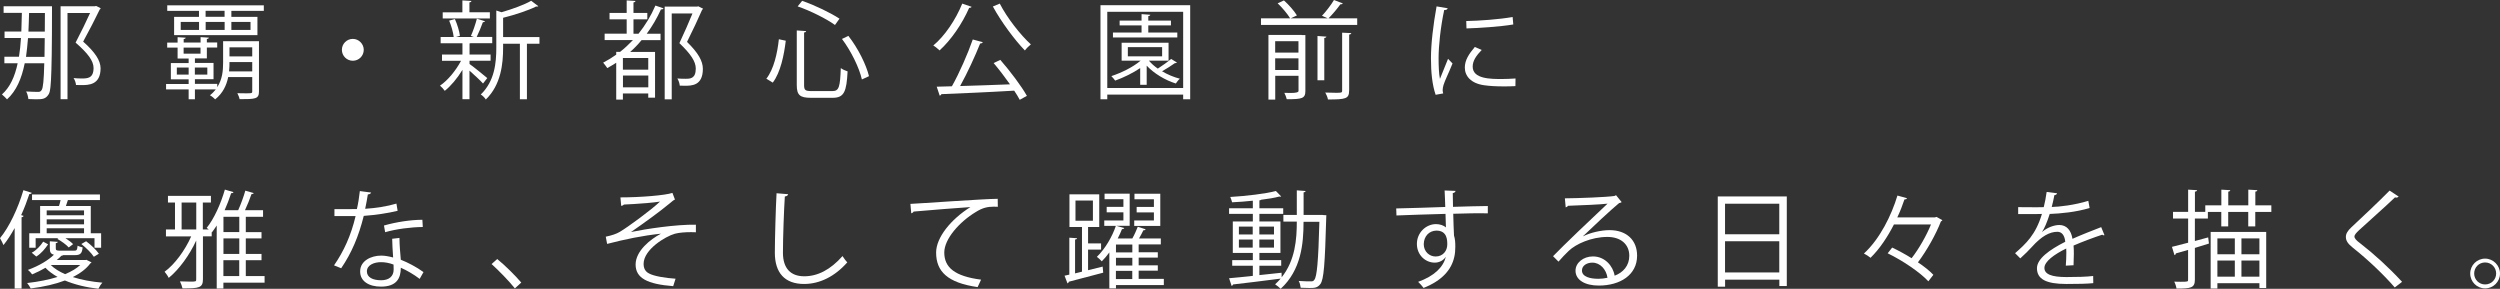 <?xml version="1.0" encoding="UTF-8"?>
<svg id="_レイヤー_2" data-name="レイヤー 2" xmlns="http://www.w3.org/2000/svg" viewBox="0 0 423.02 48.87">
  <rect x="0" y="0" width="423.02" height="48.87" fill="#333333" stroke="none"/>
  <defs>
    <style>
      .cls-1 {
        fill: #fff;
        stroke-width: 0px;
      }
    </style>
  </defs>
  <g id="obj">
    <g>
      <path class="cls-1" d="M8.8,1.08c0,13.97-.27,14.39-.59,14.91-.5.77-1.03.81-2.11.81-.4,0-.85-.02-1.3-.04-.04-.38-.16-.92-.38-1.28.9.05,1.69.07,2.05.07.27,0,.43-.07.59-.34.23-.36.36-1.62.43-4.5h-3.31c-.52,2.59-1.42,4.68-2.99,6.1-.2-.22-.61-.63-.86-.83,1.37-1.22,2.18-3.02,2.66-5.28H.74v-1.1h2.47c.16-.99.27-2.05.34-3.17H.77v-1.1h2.84c.04-1.01.07-2.05.09-3.15H.61v-1.12h8.19ZM4.74,6.45c-.09,1.12-.2,2.18-.34,3.17h3.13c.02-.92.04-1.96.04-3.17h-2.83ZM7.6,2.2h-2.68c-.04,1.1-.05,2.14-.11,3.15h2.77l.02-3.15ZM16.04,1.06l.23-.05c.61.27.68.34.77.41-.02.07-.07.13-.16.18-.74,1.53-1.75,3.51-2.81,5.44,2.05,1.82,2.93,3.21,2.95,4.5,0,2.86-2.05,2.86-3.28,2.86-.29,0-.59,0-.88-.02-.02-.32-.18-.83-.41-1.17.47.05.94.07,1.33.07.99,0,2.05,0,2.05-1.78,0-1.19-.95-2.47-3.04-4.29.94-1.8,1.78-3.53,2.45-5.01h-3.82v14.58h-1.17V1.06h5.78Z"/>
      <path class="cls-1" d="M43.82,6.99v8.48c0,1.28-.58,1.31-3.28,1.31-.05-.29-.22-.72-.38-1.01.52.02.99.02,1.39.02,1.03,0,1.13,0,1.13-.32v-2.43h-4.07c-.27,1.37-.9,2.74-2.21,3.78-.18-.22-.63-.58-.88-.7.4-.31.72-.65.99-.99h-3.53v1.67h-1.06v-1.67h-3.82v-.92h3.82v-.79h-3.01v-2.75h3.01v-.77h-1.87v-1.84h-1.76v-.85h1.76v-.92l1.37.09c-.02.13-.11.2-.34.23v.59h2.86v-.92l1.4.09c-.02.13-.13.2-.34.23v.59h1.75v.85h-1.75v1.84h-2.02v.77h3.15v2.75h-3.15v.79h3.78v.56c.85-1.31.99-2.79.99-4.07v-3.71h6.07ZM28.31.9h16.33v.94h-5.49v1.01h4.41v3.1h-14.1v-3.1h4.21v-1.01h-5.37v-.94ZM29.92,12.62h2v-1.19h-2v1.19ZM30.58,3.71v1.35h3.1v-1.35h-3.1ZM31.07,8.05v1.03h2.86v-1.03h-2.86ZM35.08,11.43h-2.11v1.19h2.11v-1.19ZM38,2.84v-1.01h-3.21v1.01h3.21ZM34.8,3.71v1.35h3.21v-1.35h-3.21ZM38.83,10.5c0,.47,0,.95-.07,1.58h3.92v-1.58h-3.85ZM42.68,8.01h-3.85v1.53h3.85v-1.53ZM42.39,3.71h-3.24v1.35h3.24v-1.35Z"/>
      <path class="cls-1" d="M61.55,8.43c0,1.03-.83,1.85-1.85,1.85s-1.85-.83-1.85-1.85.83-1.85,1.85-1.85,1.85.86,1.85,1.85Z"/>
      <path class="cls-1" d="M79.44,10.82c.67.47,2.56,2,3.01,2.39l-.72.92c-.41-.47-1.48-1.46-2.29-2.18v4.84h-1.19v-4.97c-.86,1.42-1.98,2.75-2.99,3.55-.2-.29-.56-.68-.81-.88,1.28-.85,2.68-2.54,3.56-4.2h-3.22v-1.06h3.46v-1.91h-3.69v-1.06h2.21c-.09-.77-.4-1.91-.77-2.77l.97-.27c.41.9.76,2.07.85,2.84l-.67.2h3.03c-.23-.09-.49-.18-.5-.18.36-.79.79-2.05,1.01-2.92l1.37.43c-.04.11-.16.16-.36.18-.25.7-.68,1.75-1.04,2.48h2.63v1.06h-3.66c-.05.02-.11.04-.18.04v1.87h3.56v1.06h-3.56v.52ZM82.89,2.09v1.04h-7.98v-1.04h3.33V.07l1.53.09c-.02.13-.11.22-.34.25v1.67h3.46ZM91.28,6.27v1.13h-2.12v9.4h-1.19V7.4h-2.84v.67c0,2.7-.34,6.27-2.93,8.77-.14-.27-.56-.68-.85-.85,2.36-2.27,2.63-5.38,2.63-7.94V1.78l.88.29c1.87-.54,3.89-1.28,5.02-1.94l1.21.92c-.05.05-.18.09-.38.05-1.33.67-3.55,1.4-5.58,1.91v3.26h6.16Z"/>
      <path class="cls-1" d="M107.19,5.71h.85c1.13-1.42,2.11-3.02,2.86-4.77l1.37.47c-.05.13-.22.2-.43.18-.67,1.48-1.48,2.86-2.41,4.12h2.34v1.08h-3.21c-.59.72-1.24,1.39-1.93,2h4.21v7.74h-1.15v-.72h-4.29v1.04h-1.13v-6.23c-.49.32-.99.61-1.51.9-.16-.23-.49-.68-.7-.92.77-.4,1.51-.85,2.21-1.35v-.47h.65c.76-.59,1.49-1.28,2.18-2h-4.79v-1.08h3.73v-2.43h-2.9v-1.08h2.9V.07l1.49.09c-.02.13-.11.22-.34.25v1.78h2.34v1.08h-2.34v2.43ZM109.69,11.79v-1.98h-4.29v1.98h4.29ZM105.41,14.78h4.29v-2h-4.29v2ZM112.47,1.12h5.46c.2-.05.22-.05.25-.05.09.05.18.13.79.4-.02.07-.09.14-.16.18-.67,1.55-1.6,3.51-2.56,5.44,1.89,1.85,2.68,3.24,2.68,4.56,0,2.86-1.89,2.86-3.08,2.86-.29,0-.56,0-.83-.02-.02-.34-.18-.86-.41-1.21.49.04.97.05,1.37.05.79,0,1.75,0,1.75-1.73,0-1.19-.85-2.47-2.77-4.3.85-1.82,1.62-3.55,2.21-5.02h-3.51v14.53h-1.19V1.12Z"/>
      <path class="cls-1" d="M129.67,13.32c1.26-1.6,1.87-4.32,2.12-6.68l1.17.25c-.29,2.41-.88,5.35-2.2,7.09l-1.1-.67ZM134.82,5.15l1.58.11c-.02.13-.11.22-.34.23v8.91c0,.85.2,1.01,1.24,1.01h3.55c1.12,0,1.3-.67,1.42-3.89.31.23.79.45,1.15.56-.18,3.44-.58,4.47-2.54,4.47h-3.67c-1.87,0-2.39-.47-2.39-2.16V5.15ZM141.29,4.23c-1.42-1.03-4.1-2.38-6.32-3.15l.76-.94c2.2.76,4.88,2.07,6.32,3.02l-.76,1.06ZM145.84,13.45c-.43-1.93-1.8-4.77-3.37-6.86l1.08-.52c1.64,2.09,3.02,4.88,3.49,6.82l-1.21.56Z"/>
      <path class="cls-1" d="M164.4,1.15c-.05.13-.2.18-.41.18-1.19,2.72-3.08,5.46-5.01,7.2-.25-.25-.74-.65-1.06-.83,1.93-1.6,3.78-4.34,4.9-7.09l1.58.54ZM166.3,7.13c-.05.14-.22.23-.45.23-.85,2.14-2.18,5.02-3.39,7.2,2.54-.07,5.55-.18,8.44-.29-.86-1.22-1.87-2.54-2.77-3.6l1.13-.54c1.67,1.91,3.58,4.45,4.5,6.09l-1.21.67c-.23-.45-.56-.97-.94-1.55-4.52.27-9.33.47-12.32.59-.04.14-.16.23-.29.25l-.5-1.51,2.57-.07c1.26-2.23,2.7-5.53,3.53-7.92l1.67.45ZM169.17.61c1.24,2.43,3.56,5.37,5.26,6.9-.32.25-.77.7-1.01,1.03-1.69-1.73-4.02-4.86-5.42-7.44l1.17-.49Z"/>
      <path class="cls-1" d="M186.21.88h15.18v15.92h-1.19v-.79h-12.84v.79h-1.15V.88ZM187.36,14.89h12.84V2h-12.84v12.89ZM194.42,10.28c.4.47.9.92,1.49,1.33.77-.49,1.71-1.17,2.25-1.64l.99.61c-.05.07-.18.11-.36.11-.56.4-1.4.94-2.16,1.37.94.56,1.98.99,3.01,1.26-.23.18-.52.56-.68.81-1.8-.56-3.69-1.69-4.93-3.02v3.24h-1.1v-2.83c-1.26.86-2.81,1.6-4.23,2.12-.14-.2-.47-.58-.65-.76,1.69-.56,3.62-1.49,4.95-2.61h-3.21v-3.04h7.94v3.04h-3.31ZM199.21,5.51v.83h-10.89v-.83h4.84v-1.21h-3.71v-.81h3.71v-1.1l1.48.11c-.02.11-.11.2-.34.23v.76h3.83v.81h-3.83v1.21h4.92ZM190.84,7.98v1.55h5.8v-1.55h-5.8Z"/>
      <path class="cls-1" d="M227.22.58c-.07.11-.2.16-.41.14-.5.7-1.33,1.71-2.02,2.38h4.86v1.12h-16.28v-1.12h4.93c-.43-.72-1.31-1.78-2.11-2.54l1.06-.49c.83.74,1.76,1.8,2.2,2.54l-1.06.49h6.27l-.97-.43c.68-.72,1.55-1.85,2.03-2.67l1.49.58ZM220.27,5.91v.02h.61v9.47c0,1.28-.59,1.39-3.15,1.39-.07-.32-.25-.77-.41-1.08.4.02.79.02,1.12.02q1.28,0,1.28-.34v-2.56h-3.94v4.02h-1.15V5.91h5.65ZM219.71,6.97h-3.94v1.93h3.94v-1.93ZM215.77,11.85h3.94v-1.98h-3.94v1.98ZM222.93,6.09l1.51.11c-.02.11-.13.2-.36.23v7.15h-1.15v-7.49ZM228.28,15.32c0,1.4-.56,1.51-3.58,1.51-.05-.34-.27-.85-.45-1.17.67.02,1.3.04,1.75.04.99,0,1.1,0,1.1-.38V5.53l1.55.07c-.04.13-.13.23-.36.25v9.47Z"/>
      <path class="cls-1" d="M244.96,1.4c-.05.2-.23.31-.59.29-.63,2.94-.95,6.16-.95,8.1,0,1.35.05,2.72.23,3.56.34-.88,1.12-2.77,1.37-3.4l.76.79c-.74,1.82-1.28,2.85-1.53,3.66-.09.31-.14.59-.14.85,0,.2.04.38.09.56l-1.28.23c-.58-1.71-.79-3.8-.79-6.19s.38-5.65.95-8.77l1.89.32ZM256.43,14.57c-.65.04-1.31.05-1.98.05-1.28,0-2.48-.07-3.35-.2-2.21-.32-3.24-1.55-3.24-2.99,0-1.24.68-2.29,1.69-3.48l1.17.5c-.9.94-1.53,1.8-1.53,2.83,0,2.09,3.06,2.09,4.93,2.09.76,0,1.57-.04,2.32-.09l-.02,1.28ZM248.1,3.56c2.32-.05,5.46-.27,7.85-.68l.11,1.26c-2.23.38-5.85.61-7.92.67l-.04-1.24Z"/>
      <path class="cls-1" d="M2.48,38.59c-.59,1.06-1.22,2.05-1.89,2.88-.13-.29-.41-.9-.59-1.17,1.55-1.87,3.04-5.01,3.96-8.12l1.42.45c-.05.13-.18.2-.41.2-.4,1.21-.86,2.41-1.39,3.57l.41.13c-.04.13-.13.2-.34.23v12.06h-1.17v-10.23ZM14.64,43.97l.85.43c-.05.09-.14.13-.2.16-.65.88-1.64,1.66-2.97,2.32,1.49.49,3.22.79,5.01.95-.25.25-.54.72-.68,1.03-2.05-.23-4-.7-5.67-1.4-1.58.61-3.53,1.06-5.78,1.35-.13-.27-.4-.67-.61-.92,1.98-.22,3.71-.58,5.15-1.03-.79-.45-1.49-.95-2.05-1.55-.67.4-1.42.77-2.25,1.12-.16-.25-.49-.59-.72-.76,1.93-.7,3.47-1.66,4.41-2.57-.54-.13-.7-.43-.7-1.08v-1.19l1.35.09c-.02.11-.11.2-.34.22v.88c0,.32.11.4.76.4h2.32c.45,0,.54-.09.61-.85.22.13.58.22.85.29-.09,1.04-.4,1.31-1.3,1.31h-1.98c-.07.05-.16.09-.31.11-.23.23-.5.49-.79.72h4.84l.22-.04ZM6.79,34.86h3.19c.11-.32.2-.68.27-1.01h-4.83v-.95h11.49v.95h-5.42c-.09.29-.22.65-.34,1.01h4.21v4.61h1.75v2.45h-1.12v-1.62h-4.92c.5.32,1.01.7,1.3,1.01l-.74.56c-.4-.45-1.22-1.06-1.93-1.44l.18-.13h-3.85v1.62h-1.08v-2.45h1.84v-4.61ZM8.14,41.34c-.47.7-1.15,1.55-2,2.07l-.77-.65c.81-.41,1.51-1.21,1.94-1.87l.83.45ZM14.22,36.43v-.83h-6.32v.83h6.32ZM14.22,37.96v-.85h-6.32v.85h6.32ZM7.9,39.47h6.32v-.85h-6.32v.85ZM8.59,44.84c.61.61,1.46,1.13,2.43,1.55,1.08-.45,1.94-.97,2.56-1.55h-4.99ZM15.88,43.45c-.41-.63-1.31-1.53-2.12-2.16l.81-.47c.81.59,1.73,1.48,2.16,2.11l-.85.52Z"/>
      <path class="cls-1" d="M44.77,46.71v1.12h-6.97v.99h-1.13v-10.66c-.27.41-.54.81-.81,1.15l-.04-.04v.72h-1.48v7.24c0,1.48-.63,1.57-3.46,1.57-.07-.32-.25-.85-.43-1.19.63.02,1.24.04,1.69.04,1.03,0,1.06,0,1.06-.41v-6.54c-1.12,2.45-2.9,4.9-4.65,6.32-.14-.31-.47-.77-.7-1.04,1.69-1.22,3.46-3.62,4.5-5.98h-4.27v-1.17h1.53v-4.56h-1.19v-1.13h7.27v1.13h-1.37v4.56h1.01c-.14-.11-.25-.2-.36-.27,1.22-1.49,2.38-4.03,3.08-6.48l1.46.43c-.05.13-.18.18-.4.18-.31.95-.68,1.94-1.1,2.88h2.29c.45-.99.94-2.34,1.21-3.31l1.42.41c-.04.11-.16.16-.38.18-.27.79-.68,1.84-1.1,2.72h3.06v1.12h-2.92v2.59h2.66v1.06h-2.66v2.63h2.66v1.06h-2.66v2.68h3.15ZM30.73,34.27v4.56h2.48v-4.56h-2.48ZM40.49,39.27v-2.59h-2.68v2.59h2.68ZM40.49,42.97v-2.63h-2.68v2.63h2.68ZM37.8,44.03v2.68h2.68v-2.68h-2.68Z"/>
      <path class="cls-1" d="M62.8,32.59c-.05.14-.23.29-.56.31-.13.79-.29,1.73-.45,2.43,1.76-.11,3.73-.41,5.29-.88l.2,1.22c-1.67.41-3.66.7-5.73.86-.86,3.46-2.05,6.27-3.82,8.86l-1.21-.49c1.64-2.36,2.88-5.06,3.65-8.34h-3.58v-1.17h2.14c.56,0,1.13-.02,1.66-.02.22-.95.38-1.98.5-3.04l1.89.25ZM67.59,40.26c.02,1.46.13,2.45.23,3.69,1.15.45,2.65,1.22,3.84,2.09l-.65,1.15c-.99-.76-2.21-1.46-3.19-1.89,0,1.8-.72,3.2-3.37,3.2-2,0-3.53-.9-3.51-2.59,0-1.8,1.89-2.66,3.55-2.66.65,0,1.31.13,2.03.32-.07-1.15-.16-2.32-.16-3.17l1.22-.14ZM66.6,44.77c-.74-.29-1.49-.41-2.14-.41-1.08,0-2.36.43-2.38,1.55,0,1.03,1.01,1.51,2.41,1.51,1.3,0,2.12-.63,2.12-1.82,0-.29,0-.56-.02-.83ZM71.54,38.41c-2.03.02-4.5.34-6.37.88l-.2-1.13c2.05-.59,4.54-.97,6.5-.97l.07,1.22Z"/>
      <path class="cls-1" d="M84.13,43.83c1.33,1.06,3.1,2.84,4.07,3.98l-1.08.99c-.9-1.15-2.74-3.04-3.94-4.12l.95-.85Z"/>
      <path class="cls-1" d="M104.98,33.4c3.35,0,7.56-.34,8.8-.76l.43,1.13c-.2.05-.47.29-.85.61-1.82,1.51-4.45,3.4-6.59,4.88,2.5-.52,7.62-1.3,10.98-1.24v1.28c-.25-.02-.54-.02-.81-.02-.97,0-2,.07-2.75.27-1.55.43-5.29,2.65-5.29,5.11,0,1.12.68,1.49.94,1.62.81.45,2.77.77,4.47.88l-.4,1.26c-4.36-.34-6.36-1.35-6.36-3.66s2.52-4.29,4.29-5.22c-3.08.32-6.12.95-9.11,1.73l-.23-1.22c1.04-.22,1.78-.47,2.36-.81,1.35-.79,5.33-3.71,6.82-5.13-1.12.18-3.37.36-4.39.41-.52.04-1.24.05-1.71.09-.07.09-.29.22-.47.22l-.13-1.44Z"/>
      <path class="cls-1" d="M133.36,32.85c-.04.22-.2.34-.56.4-.14,2.09-.32,6.86-.32,9.52s1.33,3.98,3.6,3.98,4.43-1.1,6.48-3.42c.18.29.59.86.81,1.06-2.11,2.39-4.66,3.66-7.31,3.66-3.28,0-4.95-1.89-4.95-5.29,0-2.27.16-7.85.29-10.06l1.96.16Z"/>
      <path class="cls-1" d="M154.04,34.5c1.35-.05,12.44-.85,14.78-.86l.02,1.35c-.23-.02-.45-.02-.67-.02-1.04,0-1.93.18-3.08.92-2.7,1.62-5.31,4.52-5.31,6.84,0,2.52,1.76,4.02,6.23,4.59l-.59,1.26c-5.11-.74-7.02-2.65-7.02-5.85,0-2.54,2.5-5.62,5.8-7.69-1.91.13-7.29.54-9.61.76-.05.14-.25.27-.4.29l-.14-1.58Z"/>
      <path class="cls-1" d="M184.11,42.23v3.49c.81-.2,1.64-.41,2.47-.61l.09,1.03c-2.14.58-4.39,1.17-5.82,1.53-.02.14-.11.23-.22.29l-.5-1.31.81-.18v-6.25l1.31.09c-.02.11-.11.2-.34.22v5.73l1.17-.29v-7.56h-2.12v-5.53h5.04v5.53h-1.89v2.77h2.2v1.06h-2.2ZM181.98,33.93v3.42h2.95v-3.42h-2.95ZM196.93,47.21v1.03h-8.1v.56h-1.12v-6.09c-.4.56-.83,1.06-1.28,1.51-.2-.23-.58-.58-.83-.76,1.42-1.37,2.63-3.48,3.21-5.24h-1.96v-.92h3.24v-1.37h-2.83v-.92h2.83v-1.3h-3.19v-.94h4.25v5.44h-2.27l1.35.38c-.04.11-.14.18-.38.18-.2.49-.43,1.03-.72,1.58h2.47c.36-.63.7-1.42.92-1.98l1.33.43c-.05.13-.2.18-.38.16-.18.4-.47.92-.74,1.39h3.69v1.01h-3.75v1.33h3.24v.9h-3.24v1.31h3.24v.9h-3.24v1.39h4.25ZM191.6,42.71v-1.33h-2.77v1.33h2.77ZM191.6,44.93v-1.31h-2.77v1.31h2.77ZM188.82,45.83v1.39h2.77v-1.39h-2.77ZM196.33,32.79v5.44h-4.41v-.92h3.33v-1.37h-2.92v-.92h2.92v-1.3h-3.29v-.94h4.38Z"/>
      <path class="cls-1" d="M223.8,36.38l.63.04c-.02.11-.02.27-.02.4-.22,7.92-.41,10.46-.99,11.24-.49.67-1.06.67-1.87.67-.43,0-.95-.02-1.46-.04-.04-.34-.16-.85-.34-1.15.92.07,1.71.07,2.11.07.23,0,.4-.05.54-.27.43-.54.67-2.99.85-9.81h-2.68c0,3.71-.4,8.16-3.87,11.34-.22-.22-.65-.58-.94-.76.34-.31.65-.63.94-.97-2.97.4-6.09.76-8.05.99-.04.13-.14.22-.25.25l-.43-1.3c1.08-.09,2.48-.23,4.02-.4v-1.71h-3.49v-.95h3.49v-1.22h-3.39v-5.33h3.39v-1.28h-4.02v-.95h4.02v-1.28c-1.17.13-2.4.22-3.51.27-.05-.25-.2-.63-.31-.9,2.68-.16,5.96-.54,7.72-1.01l.9.92s-.09.04-.16.04c-.05,0-.11,0-.18-.02-.81.22-1.89.4-3.06.54-.05.05-.14.09-.29.11v1.33h4.03v.95h-4.03v1.28h3.56v5.33h-3.56v1.22h3.69v.95h-3.69v1.58c1.22-.13,2.5-.25,3.75-.4l.02.77c2.3-2.88,2.56-6.46,2.56-9.42h-2.27v-1.13h2.27v-4.16l1.49.11c-.02.13-.11.2-.34.23v3.82h3.24ZM209.63,38.34v1.33h2.34v-1.33h-2.34ZM209.63,41.9h2.34v-1.37h-2.34v1.37ZM215.57,38.34h-2.48v1.33h2.48v-1.33ZM215.57,41.9v-1.37h-2.48v1.37h2.48Z"/>
      <path class="cls-1" d="M244.55,35.04c-.02-.4-.07-2.36-.11-2.81l1.85.07c-.02.14-.14.32-.47.38,0,.22,0,.43.04,2.32,2.21-.07,4.54-.13,5.89-.14v1.24c-1.53-.04-3.71,0-5.85.07.04,1.4.07,2.7.13,3.69.18.59.22,1.13.22,1.89,0,.58-.05,1.24-.18,1.75-.47,2.11-2.02,3.96-5.19,5.22-.23-.31-.63-.76-.92-1.03,2.75-.99,4.23-2.48,4.68-4.2h-.02c-.38.54-1.04.95-1.85.95-1.6,0-3.02-1.31-3.02-3.15-.02-1.91,1.53-3.37,3.24-3.37.65,0,1.31.23,1.67.56,0-.31-.04-1.51-.07-2.29-1.87.04-7.56.23-8.3.27l-.04-1.19,4.11-.11,4.2-.14ZM244.89,41.36c0-.7,0-2.34-1.84-2.34-1.24.02-2.12.97-2.14,2.29,0,1.26.95,2.09,2,2.09,1.28,0,1.98-.99,1.98-2.03Z"/>
      <path class="cls-1" d="M267.88,39.98c1.19-.61,3.04-1.04,4.47-1.04,2.86,0,4.66,1.67,4.66,4.32,0,3.26-2.86,5.06-6.48,5.06-2.34,0-3.94-.94-3.94-2.52,0-1.33,1.31-2.41,2.95-2.41,2.03,0,3.4,1.62,3.67,3.26,1.44-.54,2.48-1.69,2.48-3.37,0-1.94-1.44-3.19-3.71-3.19-2.7,0-5.35,1.21-6.54,2.36-.54.5-1.24,1.26-1.73,1.82l-.92-.92c1.62-1.69,6.77-6.61,9.22-8.89-1.04.14-4.65.29-6.7.36-.05.13-.23.23-.38.27l-.14-1.53c2.43-.02,7.08-.2,8.39-.4l.27-.13.95,1.17c-.09.07-.25.14-.43.16-1.28,1.04-4.7,4.25-6.1,5.6v.02ZM270.36,47.18c.54,0,1.17-.07,1.64-.18-.2-1.39-1.22-2.56-2.56-2.56-.94,0-1.76.5-1.76,1.33,0,1.1,1.49,1.4,2.68,1.4Z"/>
      <path class="cls-1" d="M290.65,33.24h11.69v15.16h-1.26v-1.08h-9.18v1.19h-1.24v-15.27ZM301.07,34.47h-9.18v5.17h9.18v-5.17ZM291.89,46.1h9.18v-5.28h-9.18v5.28Z"/>
      <path class="cls-1" d="M327.68,36.7l.99.56c-.04.09-.14.16-.25.2-.83,2.16-2.38,4.92-3.89,6.93,1.06.7,1.98,1.44,2.61,2.11l-.85,1.1c-1.39-1.51-4.34-3.51-6.88-4.74l.76-.97c1.06.5,2.21,1.13,3.29,1.8,1.26-1.62,2.52-3.85,3.28-5.71h-6.27c-1.06,2.07-2.39,4.11-3.96,5.64-.25-.22-.77-.54-1.12-.72,2.7-2.48,4.66-6.46,5.67-9.81l1.62.45c-.04.13-.18.2-.43.2-.32.97-.72,2-1.21,3.04h6.37l.25-.07Z"/>
      <path class="cls-1" d="M356.1,39.78s-.07.04-.11.04c-.11,0-.2-.05-.27-.11-1.37.45-3.37,1.19-4.86,1.84.04.41.05.88.05,1.4,0,.58-.02,1.22-.05,1.93l-1.31.07c.05-.65.09-1.48.09-2.18,0-.27,0-.52-.02-.72-2.03.99-3.69,2.2-3.69,3.28s1.24,1.55,3.73,1.55c1.75,0,3.37-.04,4.52-.18l.02,1.21c-1.06.11-2.68.14-4.54.14-3.46,0-4.99-.83-4.99-2.67,0-1.58,2.09-3.11,4.79-4.47-.11-1.13-.61-1.69-1.33-1.69-1.31,0-2.68.74-4.3,2.54-.5.56-1.21,1.26-1.98,1.96l-.88-.88c1.8-1.58,3.49-3.1,4.54-6.64l-1.01.02h-3.01v-1.17c1.1.02,2.38.02,3.11.02l1.22-.02c.2-.83.36-1.6.49-2.57l1.76.22c-.04.18-.18.29-.45.32-.13.72-.29,1.35-.45,2,1.22-.02,3.85-.31,6.19-1.04l.22,1.21c-2.25.7-4.97.95-6.75,1.01-.43,1.35-.88,2.43-1.3,3.04h.02c.79-.7,1.98-1.17,2.9-1.17,1.22,0,2,.88,2.23,2.34,1.51-.68,3.42-1.42,4.86-1.98l.56,1.37Z"/>
      <path class="cls-1" d="M381.61,34.74h2.72v1.12h-2.72v2.45h-1.19v-2.45h-3.39v2.45h-1.17v-2.45h-2.27v1.12h-2.2v3.8c.74-.2,1.49-.41,2.25-.61l.13,1.04c-.79.25-1.6.5-2.38.74v5.37c0,1.42-.7,1.51-3.11,1.51-.04-.32-.2-.83-.38-1.17.4.02.76.02,1.08.02,1.26,0,1.26-.02,1.26-.38v-5.01c-.77.22-1.49.43-2.07.59,0,.16-.11.25-.23.29l-.43-1.4c.76-.18,1.71-.43,2.74-.7v-4.09h-2.56v-1.13h2.56v-3.76l1.51.09c-.02.14-.11.22-.36.25v3.42h1.75v-1.1h2.72v-2.66l1.51.09c-.02.13-.11.22-.34.25v2.32h3.39v-2.66l1.53.09c-.02.13-.11.22-.34.25v2.32ZM374.06,48.82v-9.58h9.4v9.49h-1.15v-.81h-7.11v.9h-1.13ZM378.15,40.34h-2.95v2.68h2.95v-2.68ZM375.2,44.08v2.74h2.95v-2.74h-2.95ZM382.31,43.02v-2.68h-3.04v2.68h3.04ZM379.27,46.82h3.04v-2.74h-3.04v2.74Z"/>
      <path class="cls-1" d="M405.22,48.65c-1.82-2.12-4.63-4.79-7.06-6.7-.9-.72-1.22-1.22-1.22-1.87,0-.52.29-1.03.95-1.64,1.64-1.51,4.72-4.43,6.45-6.19l1.53,1.01s-.16.18-.4.18c-.07,0-.14-.02-.22-.04-1.8,1.73-4.61,4.18-6.09,5.56-.43.41-.77.77-.77,1.06,0,.31.32.67.95,1.13,2.38,1.84,4.92,4.16,7.11,6.54l-1.24.95Z"/>
      <path class="cls-1" d="M423.02,46.28c0,1.39-1.13,2.52-2.52,2.52s-2.52-1.13-2.52-2.52,1.13-2.52,2.52-2.52,2.52,1.17,2.52,2.52ZM422.37,46.28c0-1.04-.83-1.87-1.87-1.87s-1.85.83-1.85,1.87.83,1.85,1.85,1.85c1.08,0,1.87-.86,1.87-1.85Z"/>
    </g>
  </g>
</svg>
